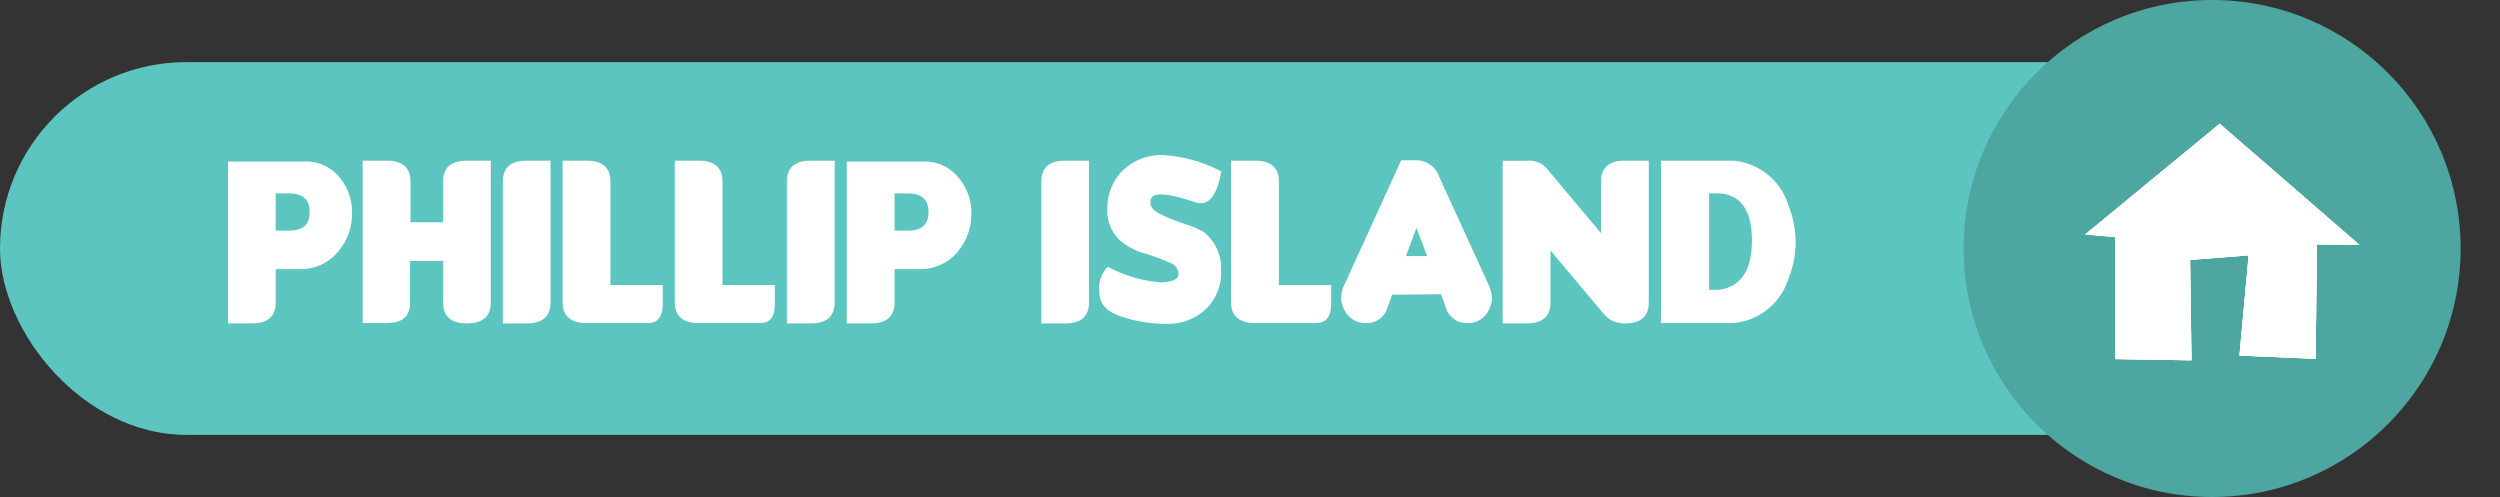 <svg xmlns="http://www.w3.org/2000/svg" xmlns:xlink="http://www.w3.org/1999/xlink" viewBox="0 0 201.21 40"><rect x="0" y="0" width="201.21" height="40" fill="#333333" stroke="none"/><defs><clipPath id="clip-path"><polygon points="170.24 19.08 167.82 18.87 178.65 9.96 189.91 19.72 186.48 19.67 186.37 28.88 180.24 28.62 180.98 20.55 176.27 20.92 176.38 29 170.24 28.9 170.24 19.08" style="fill:#fff"/></clipPath></defs><g id="Layer_2" data-name="Layer 2"><g id="Yarra_Valley" data-name="Yarra Valley"><rect y="5" width="194" height="30" rx="15" style="fill:#5cc5bf"/><circle cx="178.04" cy="20" r="20" style="fill:#4ea6a1"/><polygon points="170.24 19.08 167.82 18.87 178.65 9.96 189.91 19.72 186.48 19.67 186.37 28.88 180.24 28.62 180.98 20.55 176.27 20.92 176.38 29 170.24 28.9 170.24 19.08" style="fill:#fff"/><polygon points="170.24 19.08 167.82 18.87 178.65 9.96 189.91 19.72 186.48 19.67 186.37 28.88 180.24 28.62 180.98 20.55 176.27 20.92 176.38 29 170.24 28.9 170.24 19.08" style="fill:#fff"/><g style="clip-path:url(#clip-path)"><ellipse cx="182.94" cy="17.49" rx="18.27" ry="17.02" style="fill:#fff"/></g><path d="M22.19,21.66v2.68c0,1.12-.64,1.69-1.92,1.69H18.35V13h6.26a3.45,3.45,0,0,1,2.72,1.28,4.37,4.37,0,0,1,1,3,4.64,4.64,0,0,1-1.2,3.07,3.88,3.88,0,0,1-3,1.31Zm0-6.1v3h1.1c1.09,0,1.63-.49,1.63-1.49s-.54-1.5-1.63-1.5Z" style="fill:#fff"/><path d="M39.5,12.93V24.34c0,1.12-.64,1.69-1.92,1.69s-1.92-.57-1.92-1.69V21H33v3.34C33,25.46,32.4,26,31.12,26H29.19V12.93h1.93q1.92,0,1.92,1.68v3.28h2.62V14.61q0-1.68,1.92-1.68Z" style="fill:#fff"/><path d="M44.31,24.34c0,1.12-.64,1.69-1.92,1.69H40.47V14.61q0-1.68,1.92-1.68h1.92Z" style="fill:#fff"/><path d="M52.13,26H47.2c-1.28,0-1.92-.57-1.92-1.69V12.93H47.2c1.29,0,1.93.56,1.93,1.68v8.33h4.21v1.54C53.34,25.51,52.94,26,52.13,26Z" style="fill:#fff"/><path d="M61.16,26H56.23c-1.28,0-1.92-.57-1.92-1.69V12.93h1.92q1.92,0,1.92,1.68v8.33h4.21v1.54C62.36,25.51,62,26,61.16,26Z" style="fill:#fff"/><path d="M67.18,24.34c0,1.12-.65,1.69-1.93,1.69H63.33V14.61q0-1.68,1.92-1.68h1.93Z" style="fill:#fff"/><path d="M72,21.66v2.68c0,1.12-.64,1.69-1.92,1.69H68.15V13h6.26a3.45,3.45,0,0,1,2.72,1.28,4.37,4.37,0,0,1,1.05,3A4.7,4.7,0,0,1,77,20.35a3.88,3.88,0,0,1-3,1.31Zm0-6.1v3H73.1c1.08,0,1.63-.49,1.63-1.49s-.55-1.5-1.63-1.5Z" style="fill:#fff"/><path d="M87.65,24.34c0,1.12-.64,1.69-1.92,1.69H83.81V14.61q0-1.68,1.92-1.68h1.92Z" style="fill:#fff"/><path d="M93.86,26.06a11.14,11.14,0,0,1-3.63-.59c-1.17-.39-1.75-1-1.75-2a2.44,2.44,0,0,1,.68-2,10.66,10.66,0,0,0,4.38,1.26c.88-.06,1.32-.29,1.32-.68a1,1,0,0,0-.71-.9,15.47,15.47,0,0,0-2-.75,4.93,4.93,0,0,1-1.59-.73,3.18,3.18,0,0,1-1.43-2.91,4.22,4.22,0,0,1,1.29-3.09,4.46,4.46,0,0,1,3.08-1.19,11.27,11.27,0,0,1,4.79,1.32c-.33,1.93-1,2.77-2,2.51Q92.5,15,92.59,16.29c0,.35.23.64.69.89a15.33,15.33,0,0,0,2,.82,8.08,8.08,0,0,1,1.6.67,3.74,3.74,0,0,1,1.4,3.1A4.08,4.08,0,0,1,97,24.93,4.4,4.4,0,0,1,93.86,26.06Z" style="fill:#fff"/><path d="M105.91,26H101c-1.28,0-1.92-.57-1.92-1.69V12.93H101c1.28,0,1.93.56,1.93,1.68v8.33h4.21v1.54C107.12,25.51,106.72,26,105.91,26Z" style="fill:#fff"/><path d="M112.05,23.72l-.37,1A1.71,1.71,0,0,1,110.05,26a1.86,1.86,0,0,1-1.62-.7,2.21,2.21,0,0,1-.49-1.25,2.61,2.61,0,0,1,.24-1.08l4.59-10.07H114a1.94,1.94,0,0,1,1.83,1.32l4,8.75a2.7,2.7,0,0,1,.25,1.09,2.27,2.27,0,0,1-.48,1.25A1.82,1.82,0,0,1,118,26a1.72,1.72,0,0,1-1.65-1.32l-.37-1Zm2.81-3.11L114,18.34l-.84,2.27Z" style="fill:#fff"/><path d="M128.86,18.77V14.61q0-1.68,1.92-1.68h1.92V24.34c0,1.12-.64,1.69-1.92,1.69a2.08,2.08,0,0,1-1.68-.74l-4.31-5.13v4.18c0,1.12-.64,1.69-1.92,1.69h-1.93V12.94h1.93a1.91,1.91,0,0,1,1.76.79Z" style="fill:#fff"/><path d="M139.5,26h-5.82V12.93h5.82a5.09,5.09,0,0,1,4.42,3.55,8,8,0,0,1,.6,3,7.86,7.86,0,0,1-.6,3A5.1,5.1,0,0,1,139.5,26ZM141,19.36c0-2.47-.92-3.73-2.74-3.8h-.7v7.77l.7,0C140.05,23.15,141,21.82,141,19.36Z" style="fill:#fff"/></g></g></svg>